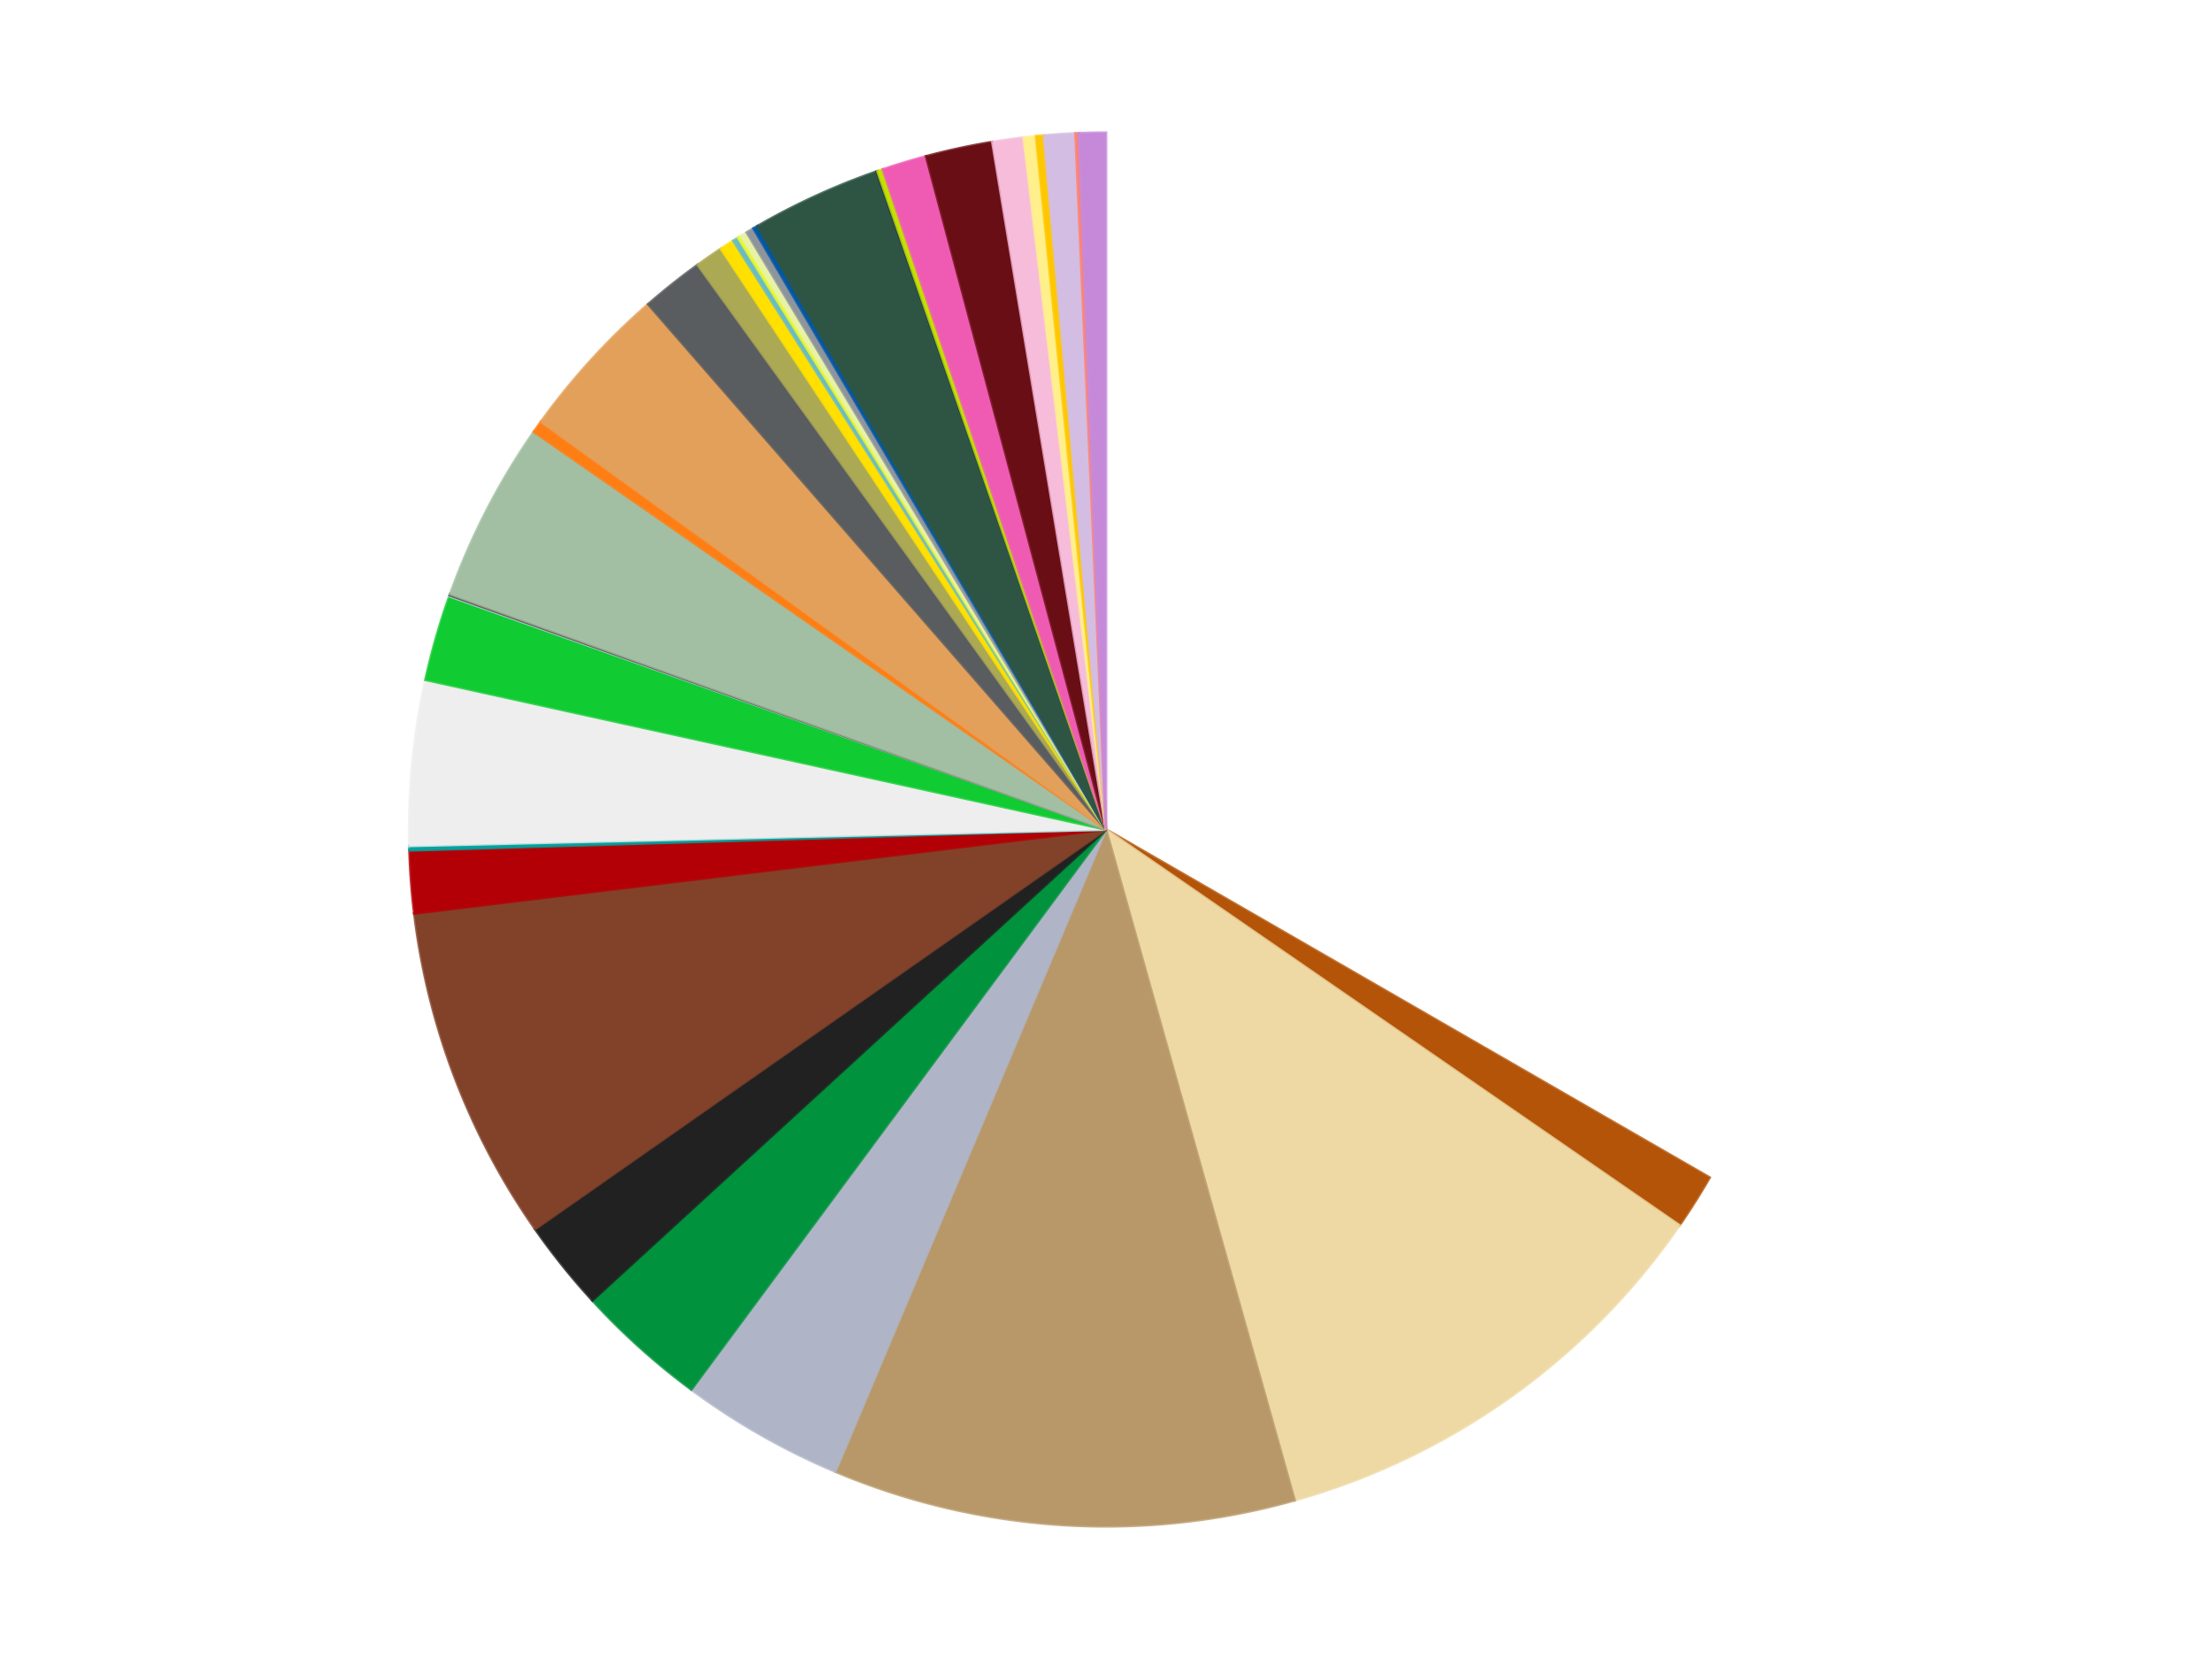 <?xml version='1.0' encoding='utf-8'?>
<svg xmlns="http://www.w3.org/2000/svg" xmlns:xlink="http://www.w3.org/1999/xlink" id="chart-b5b73759-0c6f-4dbc-ab5d-8bc829d64223" class="pygal-chart" viewBox="0 0 800 600"><!--Generated with pygal 3.0.5 (lxml) ©Kozea 2012-2016 on 2024-11-04--><!--http://pygal.org--><!--http://github.com/Kozea/pygal--><defs><style type="text/css">#chart-b5b73759-0c6f-4dbc-ab5d-8bc829d64223{-webkit-user-select:none;-webkit-font-smoothing:antialiased;font-family:Consolas,"Liberation Mono",Menlo,Courier,monospace}#chart-b5b73759-0c6f-4dbc-ab5d-8bc829d64223 .title{font-family:Consolas,"Liberation Mono",Menlo,Courier,monospace;font-size:16px}#chart-b5b73759-0c6f-4dbc-ab5d-8bc829d64223 .legends .legend text{font-family:Consolas,"Liberation Mono",Menlo,Courier,monospace;font-size:14px}#chart-b5b73759-0c6f-4dbc-ab5d-8bc829d64223 .axis text{font-family:Consolas,"Liberation Mono",Menlo,Courier,monospace;font-size:10px}#chart-b5b73759-0c6f-4dbc-ab5d-8bc829d64223 .axis text.major{font-family:Consolas,"Liberation Mono",Menlo,Courier,monospace;font-size:10px}#chart-b5b73759-0c6f-4dbc-ab5d-8bc829d64223 .text-overlay text.value{font-family:Consolas,"Liberation Mono",Menlo,Courier,monospace;font-size:16px}#chart-b5b73759-0c6f-4dbc-ab5d-8bc829d64223 .text-overlay text.label{font-family:Consolas,"Liberation Mono",Menlo,Courier,monospace;font-size:10px}#chart-b5b73759-0c6f-4dbc-ab5d-8bc829d64223 .tooltip{font-family:Consolas,"Liberation Mono",Menlo,Courier,monospace;font-size:14px}#chart-b5b73759-0c6f-4dbc-ab5d-8bc829d64223 text.no_data{font-family:Consolas,"Liberation Mono",Menlo,Courier,monospace;font-size:64px}
#chart-b5b73759-0c6f-4dbc-ab5d-8bc829d64223{background-color:transparent}#chart-b5b73759-0c6f-4dbc-ab5d-8bc829d64223 path,#chart-b5b73759-0c6f-4dbc-ab5d-8bc829d64223 line,#chart-b5b73759-0c6f-4dbc-ab5d-8bc829d64223 rect,#chart-b5b73759-0c6f-4dbc-ab5d-8bc829d64223 circle{-webkit-transition:150ms;-moz-transition:150ms;transition:150ms}#chart-b5b73759-0c6f-4dbc-ab5d-8bc829d64223 .graph &gt; .background{fill:transparent}#chart-b5b73759-0c6f-4dbc-ab5d-8bc829d64223 .plot &gt; .background{fill:transparent}#chart-b5b73759-0c6f-4dbc-ab5d-8bc829d64223 .graph{fill:rgba(0,0,0,.87)}#chart-b5b73759-0c6f-4dbc-ab5d-8bc829d64223 text.no_data{fill:rgba(0,0,0,1)}#chart-b5b73759-0c6f-4dbc-ab5d-8bc829d64223 .title{fill:rgba(0,0,0,1)}#chart-b5b73759-0c6f-4dbc-ab5d-8bc829d64223 .legends .legend text{fill:rgba(0,0,0,.87)}#chart-b5b73759-0c6f-4dbc-ab5d-8bc829d64223 .legends .legend:hover text{fill:rgba(0,0,0,1)}#chart-b5b73759-0c6f-4dbc-ab5d-8bc829d64223 .axis .line{stroke:rgba(0,0,0,1)}#chart-b5b73759-0c6f-4dbc-ab5d-8bc829d64223 .axis .guide.line{stroke:rgba(0,0,0,.54)}#chart-b5b73759-0c6f-4dbc-ab5d-8bc829d64223 .axis .major.line{stroke:rgba(0,0,0,.87)}#chart-b5b73759-0c6f-4dbc-ab5d-8bc829d64223 .axis text.major{fill:rgba(0,0,0,1)}#chart-b5b73759-0c6f-4dbc-ab5d-8bc829d64223 .axis.y .guides:hover .guide.line,#chart-b5b73759-0c6f-4dbc-ab5d-8bc829d64223 .line-graph .axis.x .guides:hover .guide.line,#chart-b5b73759-0c6f-4dbc-ab5d-8bc829d64223 .stackedline-graph .axis.x .guides:hover .guide.line,#chart-b5b73759-0c6f-4dbc-ab5d-8bc829d64223 .xy-graph .axis.x .guides:hover .guide.line{stroke:rgba(0,0,0,1)}#chart-b5b73759-0c6f-4dbc-ab5d-8bc829d64223 .axis .guides:hover text{fill:rgba(0,0,0,1)}#chart-b5b73759-0c6f-4dbc-ab5d-8bc829d64223 .reactive{fill-opacity:1.0;stroke-opacity:.8;stroke-width:1}#chart-b5b73759-0c6f-4dbc-ab5d-8bc829d64223 .ci{stroke:rgba(0,0,0,.87)}#chart-b5b73759-0c6f-4dbc-ab5d-8bc829d64223 .reactive.active,#chart-b5b73759-0c6f-4dbc-ab5d-8bc829d64223 .active .reactive{fill-opacity:0.6;stroke-opacity:.9;stroke-width:4}#chart-b5b73759-0c6f-4dbc-ab5d-8bc829d64223 .ci .reactive.active{stroke-width:1.5}#chart-b5b73759-0c6f-4dbc-ab5d-8bc829d64223 .series text{fill:rgba(0,0,0,1)}#chart-b5b73759-0c6f-4dbc-ab5d-8bc829d64223 .tooltip rect{fill:transparent;stroke:rgba(0,0,0,1);-webkit-transition:opacity 150ms;-moz-transition:opacity 150ms;transition:opacity 150ms}#chart-b5b73759-0c6f-4dbc-ab5d-8bc829d64223 .tooltip .label{fill:rgba(0,0,0,.87)}#chart-b5b73759-0c6f-4dbc-ab5d-8bc829d64223 .tooltip .label{fill:rgba(0,0,0,.87)}#chart-b5b73759-0c6f-4dbc-ab5d-8bc829d64223 .tooltip .legend{font-size:.8em;fill:rgba(0,0,0,.54)}#chart-b5b73759-0c6f-4dbc-ab5d-8bc829d64223 .tooltip .x_label{font-size:.6em;fill:rgba(0,0,0,1)}#chart-b5b73759-0c6f-4dbc-ab5d-8bc829d64223 .tooltip .xlink{font-size:.5em;text-decoration:underline}#chart-b5b73759-0c6f-4dbc-ab5d-8bc829d64223 .tooltip .value{font-size:1.5em}#chart-b5b73759-0c6f-4dbc-ab5d-8bc829d64223 .bound{font-size:.5em}#chart-b5b73759-0c6f-4dbc-ab5d-8bc829d64223 .max-value{font-size:.75em;fill:rgba(0,0,0,.54)}#chart-b5b73759-0c6f-4dbc-ab5d-8bc829d64223 .map-element{fill:transparent;stroke:rgba(0,0,0,.54) !important}#chart-b5b73759-0c6f-4dbc-ab5d-8bc829d64223 .map-element .reactive{fill-opacity:inherit;stroke-opacity:inherit}#chart-b5b73759-0c6f-4dbc-ab5d-8bc829d64223 .color-0,#chart-b5b73759-0c6f-4dbc-ab5d-8bc829d64223 .color-0 a:visited{stroke:#f44336;fill:#f44336}#chart-b5b73759-0c6f-4dbc-ab5d-8bc829d64223 .color-1,#chart-b5b73759-0c6f-4dbc-ab5d-8bc829d64223 .color-1 a:visited{stroke:#3f51b5;fill:#3f51b5}#chart-b5b73759-0c6f-4dbc-ab5d-8bc829d64223 .color-2,#chart-b5b73759-0c6f-4dbc-ab5d-8bc829d64223 .color-2 a:visited{stroke:#009688;fill:#009688}#chart-b5b73759-0c6f-4dbc-ab5d-8bc829d64223 .color-3,#chart-b5b73759-0c6f-4dbc-ab5d-8bc829d64223 .color-3 a:visited{stroke:#ffc107;fill:#ffc107}#chart-b5b73759-0c6f-4dbc-ab5d-8bc829d64223 .color-4,#chart-b5b73759-0c6f-4dbc-ab5d-8bc829d64223 .color-4 a:visited{stroke:#ff5722;fill:#ff5722}#chart-b5b73759-0c6f-4dbc-ab5d-8bc829d64223 .color-5,#chart-b5b73759-0c6f-4dbc-ab5d-8bc829d64223 .color-5 a:visited{stroke:#9c27b0;fill:#9c27b0}#chart-b5b73759-0c6f-4dbc-ab5d-8bc829d64223 .color-6,#chart-b5b73759-0c6f-4dbc-ab5d-8bc829d64223 .color-6 a:visited{stroke:#03a9f4;fill:#03a9f4}#chart-b5b73759-0c6f-4dbc-ab5d-8bc829d64223 .color-7,#chart-b5b73759-0c6f-4dbc-ab5d-8bc829d64223 .color-7 a:visited{stroke:#8bc34a;fill:#8bc34a}#chart-b5b73759-0c6f-4dbc-ab5d-8bc829d64223 .color-8,#chart-b5b73759-0c6f-4dbc-ab5d-8bc829d64223 .color-8 a:visited{stroke:#ff9800;fill:#ff9800}#chart-b5b73759-0c6f-4dbc-ab5d-8bc829d64223 .color-9,#chart-b5b73759-0c6f-4dbc-ab5d-8bc829d64223 .color-9 a:visited{stroke:#e91e63;fill:#e91e63}#chart-b5b73759-0c6f-4dbc-ab5d-8bc829d64223 .color-10,#chart-b5b73759-0c6f-4dbc-ab5d-8bc829d64223 .color-10 a:visited{stroke:#2196f3;fill:#2196f3}#chart-b5b73759-0c6f-4dbc-ab5d-8bc829d64223 .color-11,#chart-b5b73759-0c6f-4dbc-ab5d-8bc829d64223 .color-11 a:visited{stroke:#4caf50;fill:#4caf50}#chart-b5b73759-0c6f-4dbc-ab5d-8bc829d64223 .color-12,#chart-b5b73759-0c6f-4dbc-ab5d-8bc829d64223 .color-12 a:visited{stroke:#ffeb3b;fill:#ffeb3b}#chart-b5b73759-0c6f-4dbc-ab5d-8bc829d64223 .color-13,#chart-b5b73759-0c6f-4dbc-ab5d-8bc829d64223 .color-13 a:visited{stroke:#673ab7;fill:#673ab7}#chart-b5b73759-0c6f-4dbc-ab5d-8bc829d64223 .color-14,#chart-b5b73759-0c6f-4dbc-ab5d-8bc829d64223 .color-14 a:visited{stroke:#00bcd4;fill:#00bcd4}#chart-b5b73759-0c6f-4dbc-ab5d-8bc829d64223 .color-15,#chart-b5b73759-0c6f-4dbc-ab5d-8bc829d64223 .color-15 a:visited{stroke:#cddc39;fill:#cddc39}#chart-b5b73759-0c6f-4dbc-ab5d-8bc829d64223 .color-16,#chart-b5b73759-0c6f-4dbc-ab5d-8bc829d64223 .color-16 a:visited{stroke:#9e9e9e;fill:#9e9e9e}#chart-b5b73759-0c6f-4dbc-ab5d-8bc829d64223 .color-17,#chart-b5b73759-0c6f-4dbc-ab5d-8bc829d64223 .color-17 a:visited{stroke:#607d8b;fill:#607d8b}#chart-b5b73759-0c6f-4dbc-ab5d-8bc829d64223 .color-18,#chart-b5b73759-0c6f-4dbc-ab5d-8bc829d64223 .color-18 a:visited{stroke:#cb180b;fill:#cb180b}#chart-b5b73759-0c6f-4dbc-ab5d-8bc829d64223 .color-19,#chart-b5b73759-0c6f-4dbc-ab5d-8bc829d64223 .color-19 a:visited{stroke:#293577;fill:#293577}#chart-b5b73759-0c6f-4dbc-ab5d-8bc829d64223 .color-20,#chart-b5b73759-0c6f-4dbc-ab5d-8bc829d64223 .color-20 a:visited{stroke:#00423c;fill:#00423c}#chart-b5b73759-0c6f-4dbc-ab5d-8bc829d64223 .color-21,#chart-b5b73759-0c6f-4dbc-ab5d-8bc829d64223 .color-21 a:visited{stroke:#b28500;fill:#b28500}#chart-b5b73759-0c6f-4dbc-ab5d-8bc829d64223 .color-22,#chart-b5b73759-0c6f-4dbc-ab5d-8bc829d64223 .color-22 a:visited{stroke:#cd3100;fill:#cd3100}#chart-b5b73759-0c6f-4dbc-ab5d-8bc829d64223 .color-23,#chart-b5b73759-0c6f-4dbc-ab5d-8bc829d64223 .color-23 a:visited{stroke:#5f186b;fill:#5f186b}#chart-b5b73759-0c6f-4dbc-ab5d-8bc829d64223 .color-24,#chart-b5b73759-0c6f-4dbc-ab5d-8bc829d64223 .color-24 a:visited{stroke:#026fa1;fill:#026fa1}#chart-b5b73759-0c6f-4dbc-ab5d-8bc829d64223 .color-25,#chart-b5b73759-0c6f-4dbc-ab5d-8bc829d64223 .color-25 a:visited{stroke:#608b2e;fill:#608b2e}#chart-b5b73759-0c6f-4dbc-ab5d-8bc829d64223 .color-26,#chart-b5b73759-0c6f-4dbc-ab5d-8bc829d64223 .color-26 a:visited{stroke:#ab6600;fill:#ab6600}#chart-b5b73759-0c6f-4dbc-ab5d-8bc829d64223 .color-27,#chart-b5b73759-0c6f-4dbc-ab5d-8bc829d64223 .color-27 a:visited{stroke:#a31042;fill:#a31042}#chart-b5b73759-0c6f-4dbc-ab5d-8bc829d64223 .color-28,#chart-b5b73759-0c6f-4dbc-ab5d-8bc829d64223 .color-28 a:visited{stroke:#0a6ab6;fill:#0a6ab6}#chart-b5b73759-0c6f-4dbc-ab5d-8bc829d64223 .color-29,#chart-b5b73759-0c6f-4dbc-ab5d-8bc829d64223 .color-29 a:visited{stroke:#337435;fill:#337435}#chart-b5b73759-0c6f-4dbc-ab5d-8bc829d64223 .color-30,#chart-b5b73759-0c6f-4dbc-ab5d-8bc829d64223 .color-30 a:visited{stroke:#e6ce00;fill:#e6ce00}#chart-b5b73759-0c6f-4dbc-ab5d-8bc829d64223 .color-31,#chart-b5b73759-0c6f-4dbc-ab5d-8bc829d64223 .color-31 a:visited{stroke:#432677;fill:#432677}#chart-b5b73759-0c6f-4dbc-ab5d-8bc829d64223 .color-32,#chart-b5b73759-0c6f-4dbc-ab5d-8bc829d64223 .color-32 a:visited{stroke:#007180;fill:#007180}#chart-b5b73759-0c6f-4dbc-ab5d-8bc829d64223 .color-33,#chart-b5b73759-0c6f-4dbc-ab5d-8bc829d64223 .color-33 a:visited{stroke:#97a41d;fill:#97a41d}#chart-b5b73759-0c6f-4dbc-ab5d-8bc829d64223 .color-34,#chart-b5b73759-0c6f-4dbc-ab5d-8bc829d64223 .color-34 a:visited{stroke:#747474;fill:#747474}#chart-b5b73759-0c6f-4dbc-ab5d-8bc829d64223 .color-35,#chart-b5b73759-0c6f-4dbc-ab5d-8bc829d64223 .color-35 a:visited{stroke:#3e5059;fill:#3e5059}#chart-b5b73759-0c6f-4dbc-ab5d-8bc829d64223 .text-overlay .color-0 text{fill:black}#chart-b5b73759-0c6f-4dbc-ab5d-8bc829d64223 .text-overlay .color-1 text{fill:black}#chart-b5b73759-0c6f-4dbc-ab5d-8bc829d64223 .text-overlay .color-2 text{fill:black}#chart-b5b73759-0c6f-4dbc-ab5d-8bc829d64223 .text-overlay .color-3 text{fill:black}#chart-b5b73759-0c6f-4dbc-ab5d-8bc829d64223 .text-overlay .color-4 text{fill:black}#chart-b5b73759-0c6f-4dbc-ab5d-8bc829d64223 .text-overlay .color-5 text{fill:black}#chart-b5b73759-0c6f-4dbc-ab5d-8bc829d64223 .text-overlay .color-6 text{fill:black}#chart-b5b73759-0c6f-4dbc-ab5d-8bc829d64223 .text-overlay .color-7 text{fill:black}#chart-b5b73759-0c6f-4dbc-ab5d-8bc829d64223 .text-overlay .color-8 text{fill:black}#chart-b5b73759-0c6f-4dbc-ab5d-8bc829d64223 .text-overlay .color-9 text{fill:black}#chart-b5b73759-0c6f-4dbc-ab5d-8bc829d64223 .text-overlay .color-10 text{fill:black}#chart-b5b73759-0c6f-4dbc-ab5d-8bc829d64223 .text-overlay .color-11 text{fill:black}#chart-b5b73759-0c6f-4dbc-ab5d-8bc829d64223 .text-overlay .color-12 text{fill:black}#chart-b5b73759-0c6f-4dbc-ab5d-8bc829d64223 .text-overlay .color-13 text{fill:black}#chart-b5b73759-0c6f-4dbc-ab5d-8bc829d64223 .text-overlay .color-14 text{fill:black}#chart-b5b73759-0c6f-4dbc-ab5d-8bc829d64223 .text-overlay .color-15 text{fill:black}#chart-b5b73759-0c6f-4dbc-ab5d-8bc829d64223 .text-overlay .color-16 text{fill:black}#chart-b5b73759-0c6f-4dbc-ab5d-8bc829d64223 .text-overlay .color-17 text{fill:black}#chart-b5b73759-0c6f-4dbc-ab5d-8bc829d64223 .text-overlay .color-18 text{fill:black}#chart-b5b73759-0c6f-4dbc-ab5d-8bc829d64223 .text-overlay .color-19 text{fill:black}#chart-b5b73759-0c6f-4dbc-ab5d-8bc829d64223 .text-overlay .color-20 text{fill:white}#chart-b5b73759-0c6f-4dbc-ab5d-8bc829d64223 .text-overlay .color-21 text{fill:black}#chart-b5b73759-0c6f-4dbc-ab5d-8bc829d64223 .text-overlay .color-22 text{fill:black}#chart-b5b73759-0c6f-4dbc-ab5d-8bc829d64223 .text-overlay .color-23 text{fill:black}#chart-b5b73759-0c6f-4dbc-ab5d-8bc829d64223 .text-overlay .color-24 text{fill:black}#chart-b5b73759-0c6f-4dbc-ab5d-8bc829d64223 .text-overlay .color-25 text{fill:black}#chart-b5b73759-0c6f-4dbc-ab5d-8bc829d64223 .text-overlay .color-26 text{fill:black}#chart-b5b73759-0c6f-4dbc-ab5d-8bc829d64223 .text-overlay .color-27 text{fill:black}#chart-b5b73759-0c6f-4dbc-ab5d-8bc829d64223 .text-overlay .color-28 text{fill:black}#chart-b5b73759-0c6f-4dbc-ab5d-8bc829d64223 .text-overlay .color-29 text{fill:black}#chart-b5b73759-0c6f-4dbc-ab5d-8bc829d64223 .text-overlay .color-30 text{fill:black}#chart-b5b73759-0c6f-4dbc-ab5d-8bc829d64223 .text-overlay .color-31 text{fill:black}#chart-b5b73759-0c6f-4dbc-ab5d-8bc829d64223 .text-overlay .color-32 text{fill:black}#chart-b5b73759-0c6f-4dbc-ab5d-8bc829d64223 .text-overlay .color-33 text{fill:black}#chart-b5b73759-0c6f-4dbc-ab5d-8bc829d64223 .text-overlay .color-34 text{fill:black}#chart-b5b73759-0c6f-4dbc-ab5d-8bc829d64223 .text-overlay .color-35 text{fill:black}
#chart-b5b73759-0c6f-4dbc-ab5d-8bc829d64223 text.no_data{text-anchor:middle}#chart-b5b73759-0c6f-4dbc-ab5d-8bc829d64223 .guide.line{fill:none}#chart-b5b73759-0c6f-4dbc-ab5d-8bc829d64223 .centered{text-anchor:middle}#chart-b5b73759-0c6f-4dbc-ab5d-8bc829d64223 .title{text-anchor:middle}#chart-b5b73759-0c6f-4dbc-ab5d-8bc829d64223 .legends .legend text{fill-opacity:1}#chart-b5b73759-0c6f-4dbc-ab5d-8bc829d64223 .axis.x text{text-anchor:middle}#chart-b5b73759-0c6f-4dbc-ab5d-8bc829d64223 .axis.x:not(.web) text[transform]{text-anchor:start}#chart-b5b73759-0c6f-4dbc-ab5d-8bc829d64223 .axis.x:not(.web) text[transform].backwards{text-anchor:end}#chart-b5b73759-0c6f-4dbc-ab5d-8bc829d64223 .axis.y text{text-anchor:end}#chart-b5b73759-0c6f-4dbc-ab5d-8bc829d64223 .axis.y text[transform].backwards{text-anchor:start}#chart-b5b73759-0c6f-4dbc-ab5d-8bc829d64223 .axis.y2 text{text-anchor:start}#chart-b5b73759-0c6f-4dbc-ab5d-8bc829d64223 .axis.y2 text[transform].backwards{text-anchor:end}#chart-b5b73759-0c6f-4dbc-ab5d-8bc829d64223 .axis .guide.line{stroke-dasharray:4,4;stroke:black}#chart-b5b73759-0c6f-4dbc-ab5d-8bc829d64223 .axis .major.guide.line{stroke-dasharray:6,6;stroke:black}#chart-b5b73759-0c6f-4dbc-ab5d-8bc829d64223 .horizontal .axis.y .guide.line,#chart-b5b73759-0c6f-4dbc-ab5d-8bc829d64223 .horizontal .axis.y2 .guide.line,#chart-b5b73759-0c6f-4dbc-ab5d-8bc829d64223 .vertical .axis.x .guide.line{opacity:0}#chart-b5b73759-0c6f-4dbc-ab5d-8bc829d64223 .horizontal .axis.always_show .guide.line,#chart-b5b73759-0c6f-4dbc-ab5d-8bc829d64223 .vertical .axis.always_show .guide.line{opacity:1 !important}#chart-b5b73759-0c6f-4dbc-ab5d-8bc829d64223 .axis.y .guides:hover .guide.line,#chart-b5b73759-0c6f-4dbc-ab5d-8bc829d64223 .axis.y2 .guides:hover .guide.line,#chart-b5b73759-0c6f-4dbc-ab5d-8bc829d64223 .axis.x .guides:hover .guide.line{opacity:1}#chart-b5b73759-0c6f-4dbc-ab5d-8bc829d64223 .axis .guides:hover text{opacity:1}#chart-b5b73759-0c6f-4dbc-ab5d-8bc829d64223 .nofill{fill:none}#chart-b5b73759-0c6f-4dbc-ab5d-8bc829d64223 .subtle-fill{fill-opacity:.2}#chart-b5b73759-0c6f-4dbc-ab5d-8bc829d64223 .dot{stroke-width:1px;fill-opacity:1;stroke-opacity:1}#chart-b5b73759-0c6f-4dbc-ab5d-8bc829d64223 .dot.active{stroke-width:5px}#chart-b5b73759-0c6f-4dbc-ab5d-8bc829d64223 .dot.negative{fill:transparent}#chart-b5b73759-0c6f-4dbc-ab5d-8bc829d64223 text,#chart-b5b73759-0c6f-4dbc-ab5d-8bc829d64223 tspan{stroke:none !important}#chart-b5b73759-0c6f-4dbc-ab5d-8bc829d64223 .series text.active{opacity:1}#chart-b5b73759-0c6f-4dbc-ab5d-8bc829d64223 .tooltip rect{fill-opacity:.95;stroke-width:.5}#chart-b5b73759-0c6f-4dbc-ab5d-8bc829d64223 .tooltip text{fill-opacity:1}#chart-b5b73759-0c6f-4dbc-ab5d-8bc829d64223 .showable{visibility:hidden}#chart-b5b73759-0c6f-4dbc-ab5d-8bc829d64223 .showable.shown{visibility:visible}#chart-b5b73759-0c6f-4dbc-ab5d-8bc829d64223 .gauge-background{fill:rgba(229,229,229,1);stroke:none}#chart-b5b73759-0c6f-4dbc-ab5d-8bc829d64223 .bg-lines{stroke:transparent;stroke-width:2px}</style><script type="text/javascript">window.pygal = window.pygal || {};window.pygal.config = window.pygal.config || {};window.pygal.config['b5b73759-0c6f-4dbc-ab5d-8bc829d64223'] = {"allow_interruptions": false, "box_mode": "extremes", "classes": ["pygal-chart"], "css": ["file://style.css", "file://graph.css"], "defs": [], "disable_xml_declaration": false, "dots_size": 2.5, "dynamic_print_values": false, "explicit_size": false, "fill": false, "force_uri_protocol": "https", "formatter": null, "half_pie": false, "height": 600, "include_x_axis": false, "inner_radius": 0, "interpolate": null, "interpolation_parameters": {}, "interpolation_precision": 250, "inverse_y_axis": false, "js": ["//kozea.github.io/pygal.js/2.0.x/pygal-tooltips.min.js"], "legend_at_bottom": false, "legend_at_bottom_columns": null, "legend_box_size": 12, "logarithmic": false, "margin": 20, "margin_bottom": null, "margin_left": null, "margin_right": null, "margin_top": null, "max_scale": 16, "min_scale": 4, "missing_value_fill_truncation": "x", "no_data_text": "No data", "no_prefix": false, "order_min": null, "pretty_print": false, "print_labels": false, "print_values": false, "print_values_position": "center", "print_zeroes": true, "range": null, "rounded_bars": null, "secondary_range": null, "show_dots": true, "show_legend": false, "show_minor_x_labels": true, "show_minor_y_labels": true, "show_only_major_dots": false, "show_x_guides": false, "show_x_labels": true, "show_y_guides": true, "show_y_labels": true, "spacing": 10, "stack_from_top": false, "strict": false, "stroke": true, "stroke_style": null, "style": {"background": "transparent", "ci_colors": [], "colors": ["#F44336", "#3F51B5", "#009688", "#FFC107", "#FF5722", "#9C27B0", "#03A9F4", "#8BC34A", "#FF9800", "#E91E63", "#2196F3", "#4CAF50", "#FFEB3B", "#673AB7", "#00BCD4", "#CDDC39", "#9E9E9E", "#607D8B"], "dot_opacity": "1", "font_family": "Consolas, \"Liberation Mono\", Menlo, Courier, monospace", "foreground": "rgba(0, 0, 0, .87)", "foreground_strong": "rgba(0, 0, 0, 1)", "foreground_subtle": "rgba(0, 0, 0, .54)", "guide_stroke_color": "black", "guide_stroke_dasharray": "4,4", "label_font_family": "Consolas, \"Liberation Mono\", Menlo, Courier, monospace", "label_font_size": 10, "legend_font_family": "Consolas, \"Liberation Mono\", Menlo, Courier, monospace", "legend_font_size": 14, "major_guide_stroke_color": "black", "major_guide_stroke_dasharray": "6,6", "major_label_font_family": "Consolas, \"Liberation Mono\", Menlo, Courier, monospace", "major_label_font_size": 10, "no_data_font_family": "Consolas, \"Liberation Mono\", Menlo, Courier, monospace", "no_data_font_size": 64, "opacity": "1.0", "opacity_hover": "0.6", "plot_background": "transparent", "stroke_opacity": ".8", "stroke_opacity_hover": ".9", "stroke_width": "1", "stroke_width_hover": "4", "title_font_family": "Consolas, \"Liberation Mono\", Menlo, Courier, monospace", "title_font_size": 16, "tooltip_font_family": "Consolas, \"Liberation Mono\", Menlo, Courier, monospace", "tooltip_font_size": 14, "transition": "150ms", "value_background": "rgba(229, 229, 229, 1)", "value_colors": [], "value_font_family": "Consolas, \"Liberation Mono\", Menlo, Courier, monospace", "value_font_size": 16, "value_label_font_family": "Consolas, \"Liberation Mono\", Menlo, Courier, monospace", "value_label_font_size": 10}, "title": null, "tooltip_border_radius": 0, "tooltip_fancy_mode": true, "truncate_label": null, "truncate_legend": null, "width": 800, "x_label_rotation": 0, "x_labels": null, "x_labels_major": null, "x_labels_major_count": null, "x_labels_major_every": null, "x_title": null, "xrange": null, "y_label_rotation": 0, "y_labels": null, "y_labels_major": null, "y_labels_major_count": null, "y_labels_major_every": null, "y_title": null, "zero": 0, "legends": ["White", "Dark Orange", "Tan", "Dark Tan", "Light Bluish Gray", "Green", "Black", "Reddish Brown", "Red", "Dark Turquoise", "Trans-Clear", "Bright Green", "Bright Light Blue", "Dark Brown", "Sand Green", "Orange", "Medium Nougat", "Dark Bluish Gray", "Olive Green", "Yellow", "Trans-Light Blue", "Trans-Yellow", "Yellowish Green", "Flat Silver", "Blue", "Dark Green", "Dark Blue", "Lime", "Dark Pink", "Dark Red", "Bright Pink", "Bright Light Yellow", "Bright Light Orange", "Lavender", "Coral", "Medium Lavender"]}</script><script type="text/javascript" xlink:href="https://kozea.github.io/pygal.js/2.0.x/pygal-tooltips.min.js"/></defs><title>Pygal</title><g class="graph pie-graph vertical"><rect x="0" y="0" width="800" height="600" class="background"/><g transform="translate(20, 20)" class="plot"><rect x="0" y="0" width="760" height="560" class="background"/><g class="series serie-0 color-0"><g class="slices"><g class="slice" style="fill: #FFFFFF; stroke: #FFFFFF"><path d="M380 28 A252 252 0 0 1 598.306 405.882 L380 280 A0 0 0 0 0 380 280 z" class="slice reactive tooltip-trigger"/><desc class="value">1291</desc><desc class="x centered">489.1021670902512</desc><desc class="y centered">216.97050582298073</desc></g></g></g><g class="series serie-1 color-1"><g class="slices"><g class="slice" style="fill: #B35408; stroke: #B35408"><path d="M598.306 405.882 A252 252 0 0 1 587.392 423.152 L380 280 A0 0 0 0 0 380 280 z" class="slice reactive tooltip-trigger"/><desc class="value">50</desc><desc class="x centered">486.5121505799464</desc><desc class="y centered">347.31390479562765</desc></g></g></g><g class="series serie-2 color-2"><g class="slices"><g class="slice" style="fill: #EED9A4; stroke: #EED9A4"><path d="M587.392 423.152 A252 252 0 0 1 448.211 522.593 L380 280 A0 0 0 0 0 380 280 z" class="slice reactive tooltip-trigger"/><desc class="value">427</desc><desc class="x centered">453.2485005491392</desc><desc class="y centered">382.52149612302173</desc></g></g></g><g class="series serie-3 color-3"><g class="slices"><g class="slice" style="fill: #B89869; stroke: #B89869"><path d="M448.211 522.593 A252 252 0 0 1 282.102 512.207 L380 280 A0 0 0 0 0 380 280 z" class="slice reactive tooltip-trigger"/><desc class="value">415</desc><desc class="x centered">372.13734418110363</desc><desc class="y centered">405.75443786790817</desc></g></g></g><g class="series serie-4 color-4"><g class="slices"><g class="slice" style="fill: #AFB5C7; stroke: #AFB5C7"><path d="M282.102 512.207 A252 252 0 0 1 230.033 482.519 L380 280 A0 0 0 0 0 380 280 z" class="slice reactive tooltip-trigger"/><desc class="value">147</desc><desc class="x centered">317.59084738523734</desc><desc class="y centered">389.45820056033835</desc></g></g></g><g class="series serie-5 color-5"><g class="slices"><g class="slice" style="fill: #00923D; stroke: #00923D"><path d="M230.033 482.519 A252 252 0 0 1 194.248 450.295 L380 280 A0 0 0 0 0 380 280 z" class="slice reactive tooltip-trigger"/><desc class="value">118</desc><desc class="x centered">295.6844814788575</desc><desc class="y centered">373.6316898091179</desc></g></g></g><g class="series serie-6 color-6"><g class="slices"><g class="slice" style="fill: #212121; stroke: #212121"><path d="M194.248 450.295 A252 252 0 0 1 173.541 424.495 L380 280 A0 0 0 0 0 380 280 z" class="slice reactive tooltip-trigger"/><desc class="value">81</desc><desc class="x centered">281.7354434158324</desc><desc class="y centered">358.86746426326204</desc></g></g></g><g class="series serie-7 color-7"><g class="slices"><g class="slice" style="fill: #82422A; stroke: #82422A"><path d="M173.541 424.495 A252 252 0 0 1 129.837 310.375 L380 280 A0 0 0 0 0 380 280 z" class="slice reactive tooltip-trigger"/><desc class="value">302</desc><desc class="x centered">262.3335053877264</desc><desc class="y centered">325.06213538726047</desc></g></g></g><g class="series serie-8 color-8"><g class="slices"><g class="slice" style="fill: #B30006; stroke: #B30006"><path d="M129.837 310.375 A252 252 0 0 1 128.113 287.56 L380 280 A0 0 0 0 0 380 280 z" class="slice reactive tooltip-trigger"/><desc class="value">56</desc><desc class="x centered">254.35816331422262</desc><desc class="y centered">289.4936228187373</desc></g></g></g><g class="series serie-9 color-9"><g class="slices"><g class="slice" style="fill: #00A29F; stroke: #00A29F"><path d="M128.113 287.56 A252 252 0 0 1 128.07 285.926 L380 280 A0 0 0 0 0 380 280 z" class="slice reactive tooltip-trigger"/><desc class="value">4</desc><desc class="x centered">254.04511521413878</desc><desc class="y centered">283.37149797277453</desc></g></g></g><g class="series serie-10 color-10"><g class="slices"><g class="slice" style="fill: #EEEEEE; stroke: #EEEEEE"><path d="M128.07 285.926 A252 252 0 0 1 133.884 225.862 L380 280 A0 0 0 0 0 380 280 z" class="slice reactive tooltip-trigger"/><desc class="value">148</desc><desc class="x centered">254.5862433397316</desc><desc class="y centered">267.85958648319644</desc></g></g></g><g class="series serie-11 color-11"><g class="slices"><g class="slice" style="fill: #10CB31; stroke: #10CB31"><path d="M133.884 225.862 A252 252 0 0 1 142.544 195.627 L380 280 A0 0 0 0 0 380 280 z" class="slice reactive tooltip-trigger"/><desc class="value">77</desc><desc class="x centered">258.87101737528786</desc><desc class="y centered">245.30461747865894</desc></g></g></g><g class="series serie-12 color-12"><g class="slices"><g class="slice" style="fill: #BCD1ED; stroke: #BCD1ED"><path d="M142.544 195.627 A252 252 0 0 1 142.681 195.242 L380 280 A0 0 0 0 0 380 280 z" class="slice reactive tooltip-trigger"/><desc class="value">1</desc><desc class="x centered">261.30639850844415</desc><desc class="y centered">237.71727344454087</desc></g></g></g><g class="series serie-13 color-13"><g class="slices"><g class="slice" style="fill: #50372F; stroke: #50372F"><path d="M142.681 195.242 A252 252 0 0 1 142.819 194.857 L380 280 A0 0 0 0 0 380 280 z" class="slice reactive tooltip-trigger"/><desc class="value">1</desc><desc class="x centered">261.375132341601</desc><desc class="y centered">237.52482168339577</desc></g></g></g><g class="series serie-14 color-14"><g class="slices"><g class="slice" style="fill: #A2BFA3; stroke: #A2BFA3"><path d="M142.819 194.857 A252 252 0 0 1 173.074 136.176 L380 280 A0 0 0 0 0 380 280 z" class="slice reactive tooltip-trigger"/><desc class="value">162</desc><desc class="x centered">268.00815232258253</desc><desc class="y centered">222.260706154317</desc></g></g></g><g class="series serie-15 color-15"><g class="slices"><g class="slice" style="fill: #FF7E14; stroke: #FF7E14"><path d="M173.074 136.176 A252 252 0 0 1 175.672 132.507 L380 280 A0 0 0 0 0 380 280 z" class="slice reactive tooltip-trigger"/><desc class="value">11</desc><desc class="x centered">277.1823457086949</desc><desc class="y centered">207.16779581782748</desc></g></g></g><g class="series serie-16 color-16"><g class="slices"><g class="slice" style="fill: #E3A05B; stroke: #E3A05B"><path d="M175.672 132.507 A252 252 0 0 1 214.428 90.026 L380 280 A0 0 0 0 0 380 280 z" class="slice reactive tooltip-trigger"/><desc class="value">141</desc><desc class="x centered">286.91727728646947</desc><desc class="y centered">195.07882047312353</desc></g></g></g><g class="series serie-17 color-17"><g class="slices"><g class="slice" style="fill: #595D60; stroke: #595D60"><path d="M214.428 90.026 A252 252 0 0 1 232.341 75.792 L380 280 A0 0 0 0 0 380 280 z" class="slice reactive tooltip-trigger"/><desc class="value">56</desc><desc class="x centered">301.61158907239724</desc><desc class="y centered">181.35286607181493</desc></g></g></g><g class="series serie-18 color-18"><g class="slices"><g class="slice" style="fill: #ABA953; stroke: #ABA953"><path d="M232.341 75.792 A252 252 0 0 1 240.741 69.974 L380 280 A0 0 0 0 0 380 280 z" class="slice reactive tooltip-trigger"/><desc class="value">25</desc><desc class="x centered">308.2557531175946</desc><desc class="y centered">176.42025758249605</desc></g></g></g><g class="series serie-19 color-19"><g class="slices"><g class="slice" style="fill: #FFE001; stroke: #FFE001"><path d="M240.741 69.974 A252 252 0 0 1 245.199 67.085 L380 280 A0 0 0 0 0 380 280 z" class="slice reactive tooltip-trigger"/><desc class="value">13</desc><desc class="x centered">311.48120559584265</desc><desc class="y centered">174.2589256088212</desc></g></g></g><g class="series serie-20 color-20"><g class="slices"><g class="slice" style="fill: #68BCC5; stroke: #68BCC5"><path d="M245.199 67.085 A252 252 0 0 1 246.931 65.999 L380 280 A0 0 0 0 0 380 280 z" class="slice reactive tooltip-trigger"/><desc class="value">5</desc><desc class="x centered">313.0319498120092</desc><desc class="y centered">173.27005924287812</desc></g></g></g><g class="series serie-21 color-21"><g class="slices"><g class="slice" style="fill: #EBF72D; stroke: #EBF72D"><path d="M246.931 65.999 A252 252 0 0 1 247.973 65.354 L380 280 A0 0 0 0 0 380 280 z" class="slice reactive tooltip-trigger"/><desc class="value">3</desc><desc class="x centered">313.7257693030873</desc><desc class="y centered">172.83785021971426</desc></g></g></g><g class="series serie-22 color-22"><g class="slices"><g class="slice" style="fill: #E7F2A7; stroke: #E7F2A7"><path d="M247.973 65.354 A252 252 0 0 1 250.068 64.079 L380 280 A0 0 0 0 0 380 280 z" class="slice reactive tooltip-trigger"/><desc class="value">6</desc><desc class="x centered">314.509648921489</desc><desc class="y centered">172.3570071225564</desc></g></g></g><g class="series serie-23 color-23"><g class="slices"><g class="slice" style="fill: #8D949C; stroke: #8D949C"><path d="M250.068 64.079 A252 252 0 0 1 252.528 62.618 L380 280 A0 0 0 0 0 380 280 z" class="slice reactive tooltip-trigger"/><desc class="value">7</desc><desc class="x centered">315.6480672595529</desc><desc class="y centered">171.6725854062372</desc></g></g></g><g class="series serie-24 color-24"><g class="slices"><g class="slice" style="fill: #0057A6; stroke: #0057A6"><path d="M252.528 62.618 A252 252 0 0 1 253.941 61.796 L380 280 A0 0 0 0 0 380 280 z" class="slice reactive tooltip-trigger"/><desc class="value">4</desc><desc class="x centered">316.616935547946</desc><desc class="y centered">171.10285981410362</desc></g></g></g><g class="series serie-25 color-25"><g class="slices"><g class="slice" style="fill: #2E5543; stroke: #2E5543"><path d="M253.941 61.796 A252 252 0 0 1 296.976 42.069 L380 280 A0 0 0 0 0 380 280 z" class="slice reactive tooltip-trigger"/><desc class="value">116</desc><desc class="x centered">327.4972182149005</desc><desc class="y centered">165.45979786631148</desc></g></g></g><g class="series serie-26 color-26"><g class="slices"><g class="slice" style="fill: #243757; stroke: #243757"><path d="M296.976 42.069 A252 252 0 0 1 297.362 41.935 L380 280 A0 0 0 0 0 380 280 z" class="slice reactive tooltip-trigger"/><desc class="value">1</desc><desc class="x centered">338.5846754663844</desc><desc class="y centered">161.0009626350898</desc></g></g></g><g class="series serie-27 color-27"><g class="slices"><g class="slice" style="fill: #C4E000; stroke: #C4E000"><path d="M297.362 41.935 A252 252 0 0 1 299.296 41.273 L380 280 A0 0 0 0 0 380 280 z" class="slice reactive tooltip-trigger"/><desc class="value">5</desc><desc class="x centered">339.1641719475755</desc><desc class="y centered">160.80085928467093</desc></g></g></g><g class="series serie-28 color-28"><g class="slices"><g class="slice" style="fill: #EF5BB3; stroke: #EF5BB3"><path d="M299.296 41.273 A252 252 0 0 1 314.942 36.543 L380 280 A0 0 0 0 0 380 280 z" class="slice reactive tooltip-trigger"/><desc class="value">40</desc><desc class="x centered">343.54026018891255</desc><desc class="y centered">159.39035124457163</desc></g></g></g><g class="series serie-29 color-29"><g class="slices"><g class="slice" style="fill: #6A0E15; stroke: #6A0E15"><path d="M314.942 36.543 A252 252 0 0 1 338.904 31.374 L380 280 A0 0 0 0 0 380 280 z" class="slice reactive tooltip-trigger"/><desc class="value">60</desc><desc class="x centered">353.4301160431307</desc><desc class="y centered">156.8332785752641</desc></g></g></g><g class="series serie-30 color-30"><g class="slices"><g class="slice" style="fill: #F7BCDA; stroke: #F7BCDA"><path d="M338.904 31.374 A252 252 0 0 1 350.233 29.764 L380 280 A0 0 0 0 0 380 280 z" class="slice reactive tooltip-trigger"/><desc class="value">28</desc><desc class="x centered">362.2798280231236</desc><desc class="y centered">155.25227254530876</desc></g></g></g><g class="series serie-31 color-31"><g class="slices"><g class="slice" style="fill: #FFF08C; stroke: #FFF08C"><path d="M350.233 29.764 A252 252 0 0 1 354.702 29.273 L380 280 A0 0 0 0 0 380 280 z" class="slice reactive tooltip-trigger"/><desc class="value">11</desc><desc class="x centered">366.23339980853444</desc><desc class="y centered">154.7543185608049</desc></g></g></g><g class="series serie-32 color-32"><g class="slices"><g class="slice" style="fill: #FFC700; stroke: #FFC700"><path d="M354.702 29.273 A252 252 0 0 1 357.55 29.002 L380 280 A0 0 0 0 0 380 280 z" class="slice reactive tooltip-trigger"/><desc class="value">7</desc><desc class="x centered">368.0630091436974</desc><desc class="y centered">154.56671793620106</desc></g></g></g><g class="series serie-33 color-33"><g class="slices"><g class="slice" style="fill: #D3BDE3; stroke: #D3BDE3"><path d="M357.55 29.002 A252 252 0 0 1 368.968 28.242 L380 280 A0 0 0 0 0 380 280 z" class="slice reactive tooltip-trigger"/><desc class="value">28</desc><desc class="x centered">371.62751189223496</desc><desc class="y centered">154.27847661245377</desc></g></g></g><g class="series serie-34 color-34"><g class="slices"><g class="slice" style="fill: #FF8172; stroke: #FF8172"><path d="M368.968 28.242 A252 252 0 0 1 370.193 28.191 L380 280 A0 0 0 0 0 380 280 z" class="slice reactive tooltip-trigger"/><desc class="value">3</desc><desc class="x centered">374.7903666270084</desc><desc class="y centered">154.1077455912437</desc></g></g></g><g class="series serie-35 color-35"><g class="slices"><g class="slice" style="fill: #C689D9; stroke: #C689D9"><path d="M370.193 28.191 A252 252 0 0 1 380 28 L380 280 A0 0 0 0 0 380 280 z" class="slice reactive tooltip-trigger"/><desc class="value">24</desc><desc class="x centered">377.5478635963716</desc><desc class="y centered">154.02386326348153</desc></g></g></g></g><g class="titles"/><g transform="translate(20, 20)" class="plot overlay"><g class="series serie-0 color-0"/><g class="series serie-1 color-1"/><g class="series serie-2 color-2"/><g class="series serie-3 color-3"/><g class="series serie-4 color-4"/><g class="series serie-5 color-5"/><g class="series serie-6 color-6"/><g class="series serie-7 color-7"/><g class="series serie-8 color-8"/><g class="series serie-9 color-9"/><g class="series serie-10 color-10"/><g class="series serie-11 color-11"/><g class="series serie-12 color-12"/><g class="series serie-13 color-13"/><g class="series serie-14 color-14"/><g class="series serie-15 color-15"/><g class="series serie-16 color-16"/><g class="series serie-17 color-17"/><g class="series serie-18 color-18"/><g class="series serie-19 color-19"/><g class="series serie-20 color-20"/><g class="series serie-21 color-21"/><g class="series serie-22 color-22"/><g class="series serie-23 color-23"/><g class="series serie-24 color-24"/><g class="series serie-25 color-25"/><g class="series serie-26 color-26"/><g class="series serie-27 color-27"/><g class="series serie-28 color-28"/><g class="series serie-29 color-29"/><g class="series serie-30 color-30"/><g class="series serie-31 color-31"/><g class="series serie-32 color-32"/><g class="series serie-33 color-33"/><g class="series serie-34 color-34"/><g class="series serie-35 color-35"/></g><g transform="translate(20, 20)" class="plot text-overlay"><g class="series serie-0 color-0"/><g class="series serie-1 color-1"/><g class="series serie-2 color-2"/><g class="series serie-3 color-3"/><g class="series serie-4 color-4"/><g class="series serie-5 color-5"/><g class="series serie-6 color-6"/><g class="series serie-7 color-7"/><g class="series serie-8 color-8"/><g class="series serie-9 color-9"/><g class="series serie-10 color-10"/><g class="series serie-11 color-11"/><g class="series serie-12 color-12"/><g class="series serie-13 color-13"/><g class="series serie-14 color-14"/><g class="series serie-15 color-15"/><g class="series serie-16 color-16"/><g class="series serie-17 color-17"/><g class="series serie-18 color-18"/><g class="series serie-19 color-19"/><g class="series serie-20 color-20"/><g class="series serie-21 color-21"/><g class="series serie-22 color-22"/><g class="series serie-23 color-23"/><g class="series serie-24 color-24"/><g class="series serie-25 color-25"/><g class="series serie-26 color-26"/><g class="series serie-27 color-27"/><g class="series serie-28 color-28"/><g class="series serie-29 color-29"/><g class="series serie-30 color-30"/><g class="series serie-31 color-31"/><g class="series serie-32 color-32"/><g class="series serie-33 color-33"/><g class="series serie-34 color-34"/><g class="series serie-35 color-35"/></g><g transform="translate(20, 20)" class="plot tooltip-overlay"><g transform="translate(0 0)" style="opacity: 0" class="tooltip"><rect rx="0" ry="0" width="0" height="0" class="tooltip-box"/><g class="text"/></g></g></g></svg>